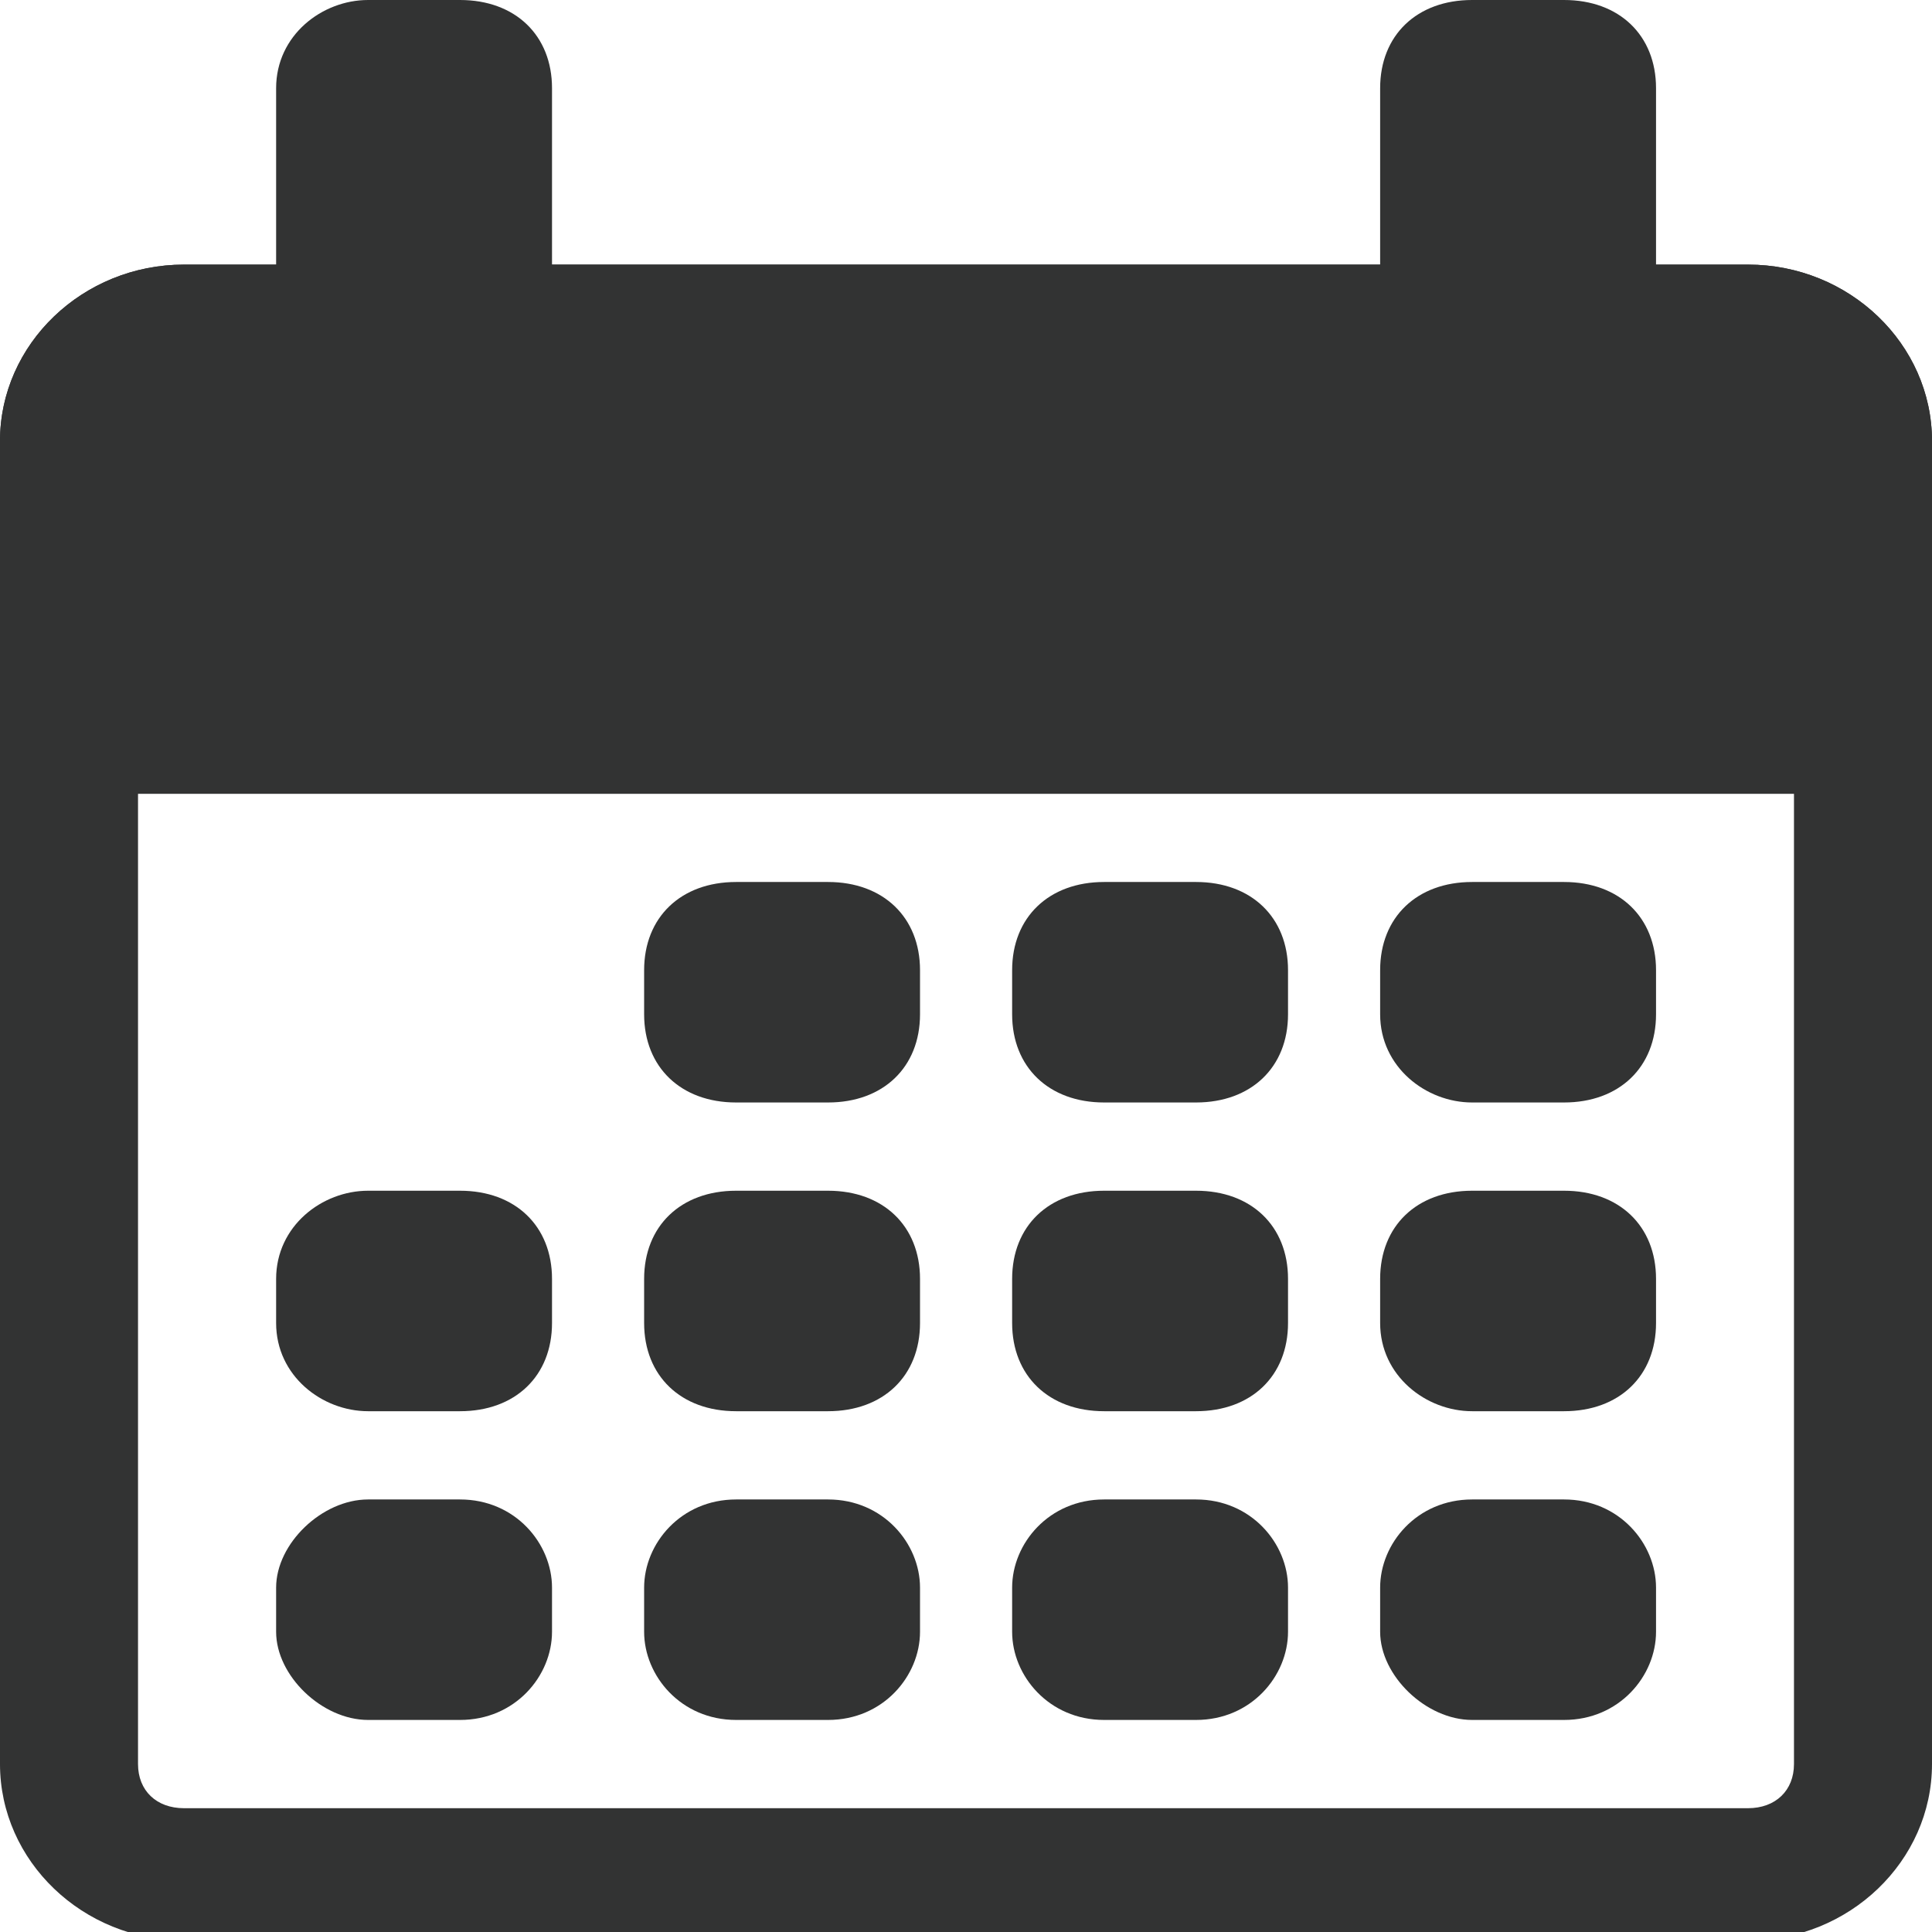 <?xml version="1.0" encoding="utf-8"?>
<!-- Generator: Adobe Illustrator 17.1.0, SVG Export Plug-In . SVG Version: 6.00 Build 0)  -->
<!DOCTYPE svg PUBLIC "-//W3C//DTD SVG 1.1//EN" "http://www.w3.org/Graphics/SVG/1.1/DTD/svg11.dtd">
<svg version="1.1" id="レイヤー_1" xmlns="http://www.w3.org/2000/svg" xmlns:xlink="http://www.w3.org/1999/xlink" x="0px"
	 y="0px" width="25px" height="25px" viewBox="947.5 0 25 25" style="enable-background:new 947.5 0 25 25;" xml:space="preserve">
<style type="text/css">
	.st0{fill:#323333;}
</style>
<g>
	<g>
		<path class="st0" d="M970.119,5.136c0.357,0,0.595,0.228,0.595,0.571v17.12c0,0.342-0.238,0.571-0.595,0.571h-20.238
			c-0.357,0-0.595-0.228-0.595-0.571V5.707c0-0.342,0.238-0.571,0.595-0.571H970.119 M970.119,3.424h-20.238
			c-1.31,0-2.381,1.027-2.381,2.283v17.12c0,1.255,1.071,2.283,2.381,2.283h20.238c1.31,0,2.381-1.027,2.381-2.283V5.707
			C972.5,4.451,971.429,3.424,970.119,3.424L970.119,3.424z"/>
	</g>
	<path class="st0" d="M972.5,10.272h-25V5.707c0-1.255,1.071-2.283,2.381-2.283h20.238c1.31,0,2.381,1.027,2.381,2.283V10.272z"/>
	<g>
		<path class="st0" d="M968.929,21.115c0,0.571-0.476,1.141-1.19,1.141h-1.19c-0.595,0-1.19-0.571-1.19-1.141v-0.571
			c0-0.571,0.476-1.141,1.19-1.141h1.19c0.714,0,1.19,0.571,1.19,1.141V21.115z"/>
	</g>
	<g>
		<path class="st0" d="M964.167,21.115c0,0.571-0.476,1.141-1.19,1.141h-1.19c-0.714,0-1.19-0.571-1.19-1.141v-0.571
			c0-0.571,0.476-1.141,1.19-1.141h1.19c0.714,0,1.19,0.571,1.19,1.141V21.115z"/>
	</g>
	<g>
		<path class="st0" d="M959.405,21.115c0,0.571-0.476,1.141-1.19,1.141h-1.19c-0.714,0-1.19-0.571-1.19-1.141v-0.571
			c0-0.571,0.476-1.141,1.19-1.141h1.19c0.714,0,1.19,0.571,1.19,1.141V21.115z"/>
	</g>
	<g>
		<path class="st0" d="M954.643,21.115c0,0.571-0.476,1.141-1.19,1.141h-1.19c-0.595,0-1.19-0.571-1.19-1.141v-0.571
			c0-0.571,0.595-1.141,1.19-1.141h1.19c0.714,0,1.19,0.571,1.19,1.141V21.115z"/>
	</g>
	<g>
		<path class="st0" d="M968.929,17.12c0,0.685-0.476,1.141-1.19,1.141h-1.19c-0.595,0-1.19-0.457-1.19-1.141v-0.571
			c0-0.685,0.476-1.141,1.19-1.141h1.19c0.714,0,1.19,0.457,1.19,1.141V17.12z"/>
	</g>
	<g>
		<path class="st0" d="M964.167,17.12c0,0.685-0.476,1.141-1.19,1.141h-1.19c-0.714,0-1.19-0.457-1.19-1.141v-0.571
			c0-0.685,0.476-1.141,1.19-1.141h1.19c0.714,0,1.19,0.457,1.19,1.141V17.12z"/>
	</g>
	<g>
		<path class="st0" d="M959.405,17.12c0,0.685-0.476,1.141-1.19,1.141h-1.19c-0.714,0-1.19-0.457-1.19-1.141v-0.571
			c0-0.685,0.476-1.141,1.19-1.141h1.19c0.714,0,1.19,0.457,1.19,1.141V17.12z"/>
	</g>
	<g>
		<path class="st0" d="M954.643,17.12c0,0.685-0.476,1.141-1.19,1.141h-1.19c-0.595,0-1.19-0.457-1.19-1.141v-0.571
			c0-0.685,0.595-1.141,1.19-1.141h1.19c0.714,0,1.19,0.457,1.19,1.141V17.12z"/>
	</g>
	<g>
		<path class="st0" d="M968.929,13.125c0,0.685-0.476,1.141-1.19,1.141h-1.19c-0.595,0-1.19-0.457-1.19-1.141v-0.571
			c0-0.685,0.476-1.141,1.19-1.141h1.19c0.714,0,1.19,0.457,1.19,1.141V13.125z"/>
	</g>
	<g>
		<path class="st0" d="M964.167,13.125c0,0.685-0.476,1.141-1.19,1.141h-1.19c-0.714,0-1.19-0.457-1.19-1.141v-0.571
			c0-0.685,0.476-1.141,1.19-1.141h1.19c0.714,0,1.19,0.457,1.19,1.141V13.125z"/>
	</g>
	<g>
		<path class="st0" d="M959.405,13.125c0,0.685-0.476,1.141-1.19,1.141h-1.19c-0.714,0-1.19-0.457-1.19-1.141v-0.571
			c0-0.685,0.476-1.141,1.19-1.141h1.19c0.714,0,1.19,0.457,1.19,1.141V13.125z"/>
	</g>
	<g>
		<path class="st0" d="M968.929,4.565c0,0.685-0.476,1.141-1.19,1.141h-1.19c-0.595,0-1.19-0.457-1.19-1.141V1.141
			c0-0.685,0.476-1.141,1.19-1.141h1.19c0.714,0,1.19,0.457,1.19,1.141V4.565z"/>
	</g>
	<g>
		<path class="st0" d="M954.643,4.565c0,0.685-0.476,1.141-1.19,1.141h-1.19c-0.595,0-1.19-0.457-1.19-1.141V1.141
			c0-0.685,0.595-1.141,1.19-1.141h1.19c0.714,0,1.19,0.457,1.19,1.141V4.565z"/>
	</g>
</g>
</svg>
